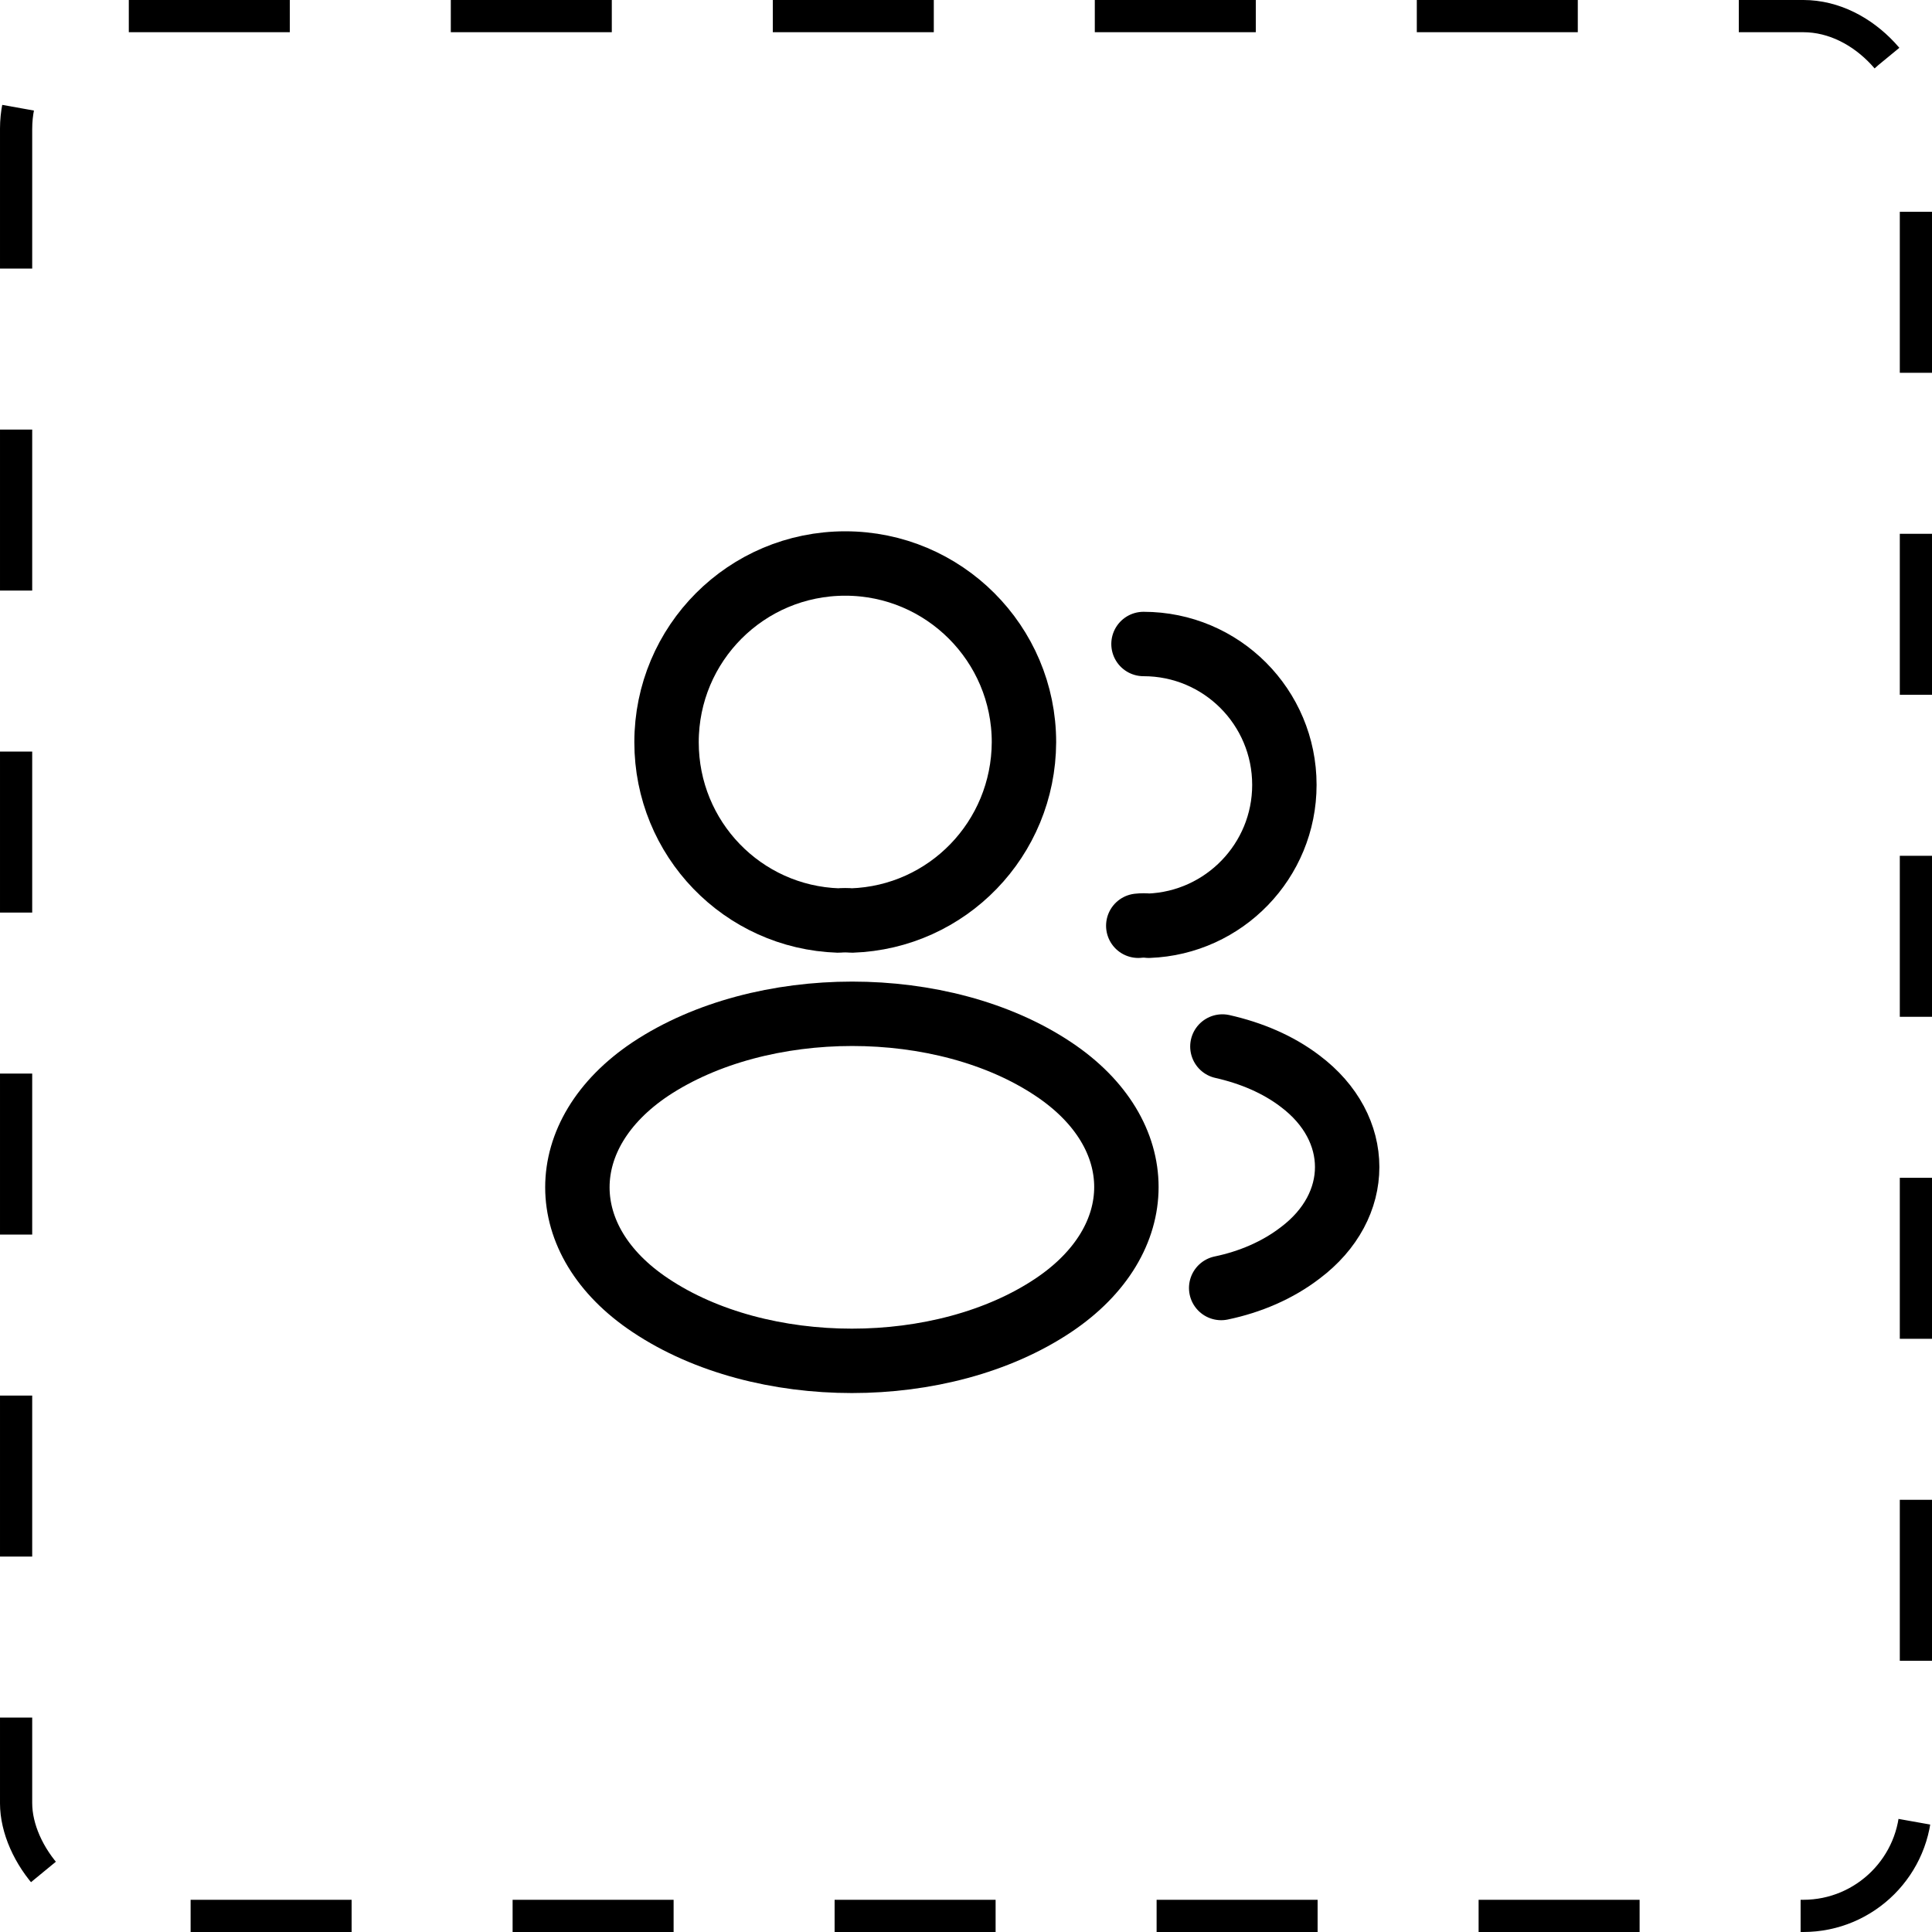 <svg width="120" height="120" viewBox="0 0 120 120" fill="none" xmlns="http://www.w3.org/2000/svg">
<path d="M52.9 57.175C52.65 57.15 52.35 57.15 52.075 57.175C46.125 56.975 41.4 52.1 41.4 46.1C41.4 39.975 46.35 35 52.5 35C58.625 35 63.6 39.975 63.6 46.1C63.575 52.1 58.85 56.975 52.9 57.175Z" stroke="black" stroke-width="4" stroke-linecap="round" stroke-linejoin="round"/>
<path d="M71.025 40C75.875 40 79.775 43.925 79.775 48.75C79.775 53.475 76.025 57.325 71.35 57.5C71.15 57.475 70.925 57.475 70.7 57.5" stroke="black" stroke-width="4" stroke-linecap="round" stroke-linejoin="round"/>
<path d="M40.4 66.4C34.35 70.45 34.35 77.05 40.4 81.075C47.275 85.675 58.55 85.675 65.425 81.075C71.475 77.025 71.475 70.425 65.425 66.4C58.575 61.825 47.3 61.825 40.4 66.4Z" stroke="black" stroke-width="4" stroke-linecap="round" stroke-linejoin="round"/>
<path d="M75.85 80C77.65 79.625 79.35 78.9 80.75 77.825C84.65 74.9 84.65 70.075 80.75 67.15C79.375 66.1 77.7 65.4 75.925 65" stroke="black" stroke-width="4" stroke-linecap="round" stroke-linejoin="round"/>
<rect x="1" y="1" width="118" height="118" rx="7" stroke="black" stroke-width="2" stroke-dasharray="10 10"/>
</svg>
